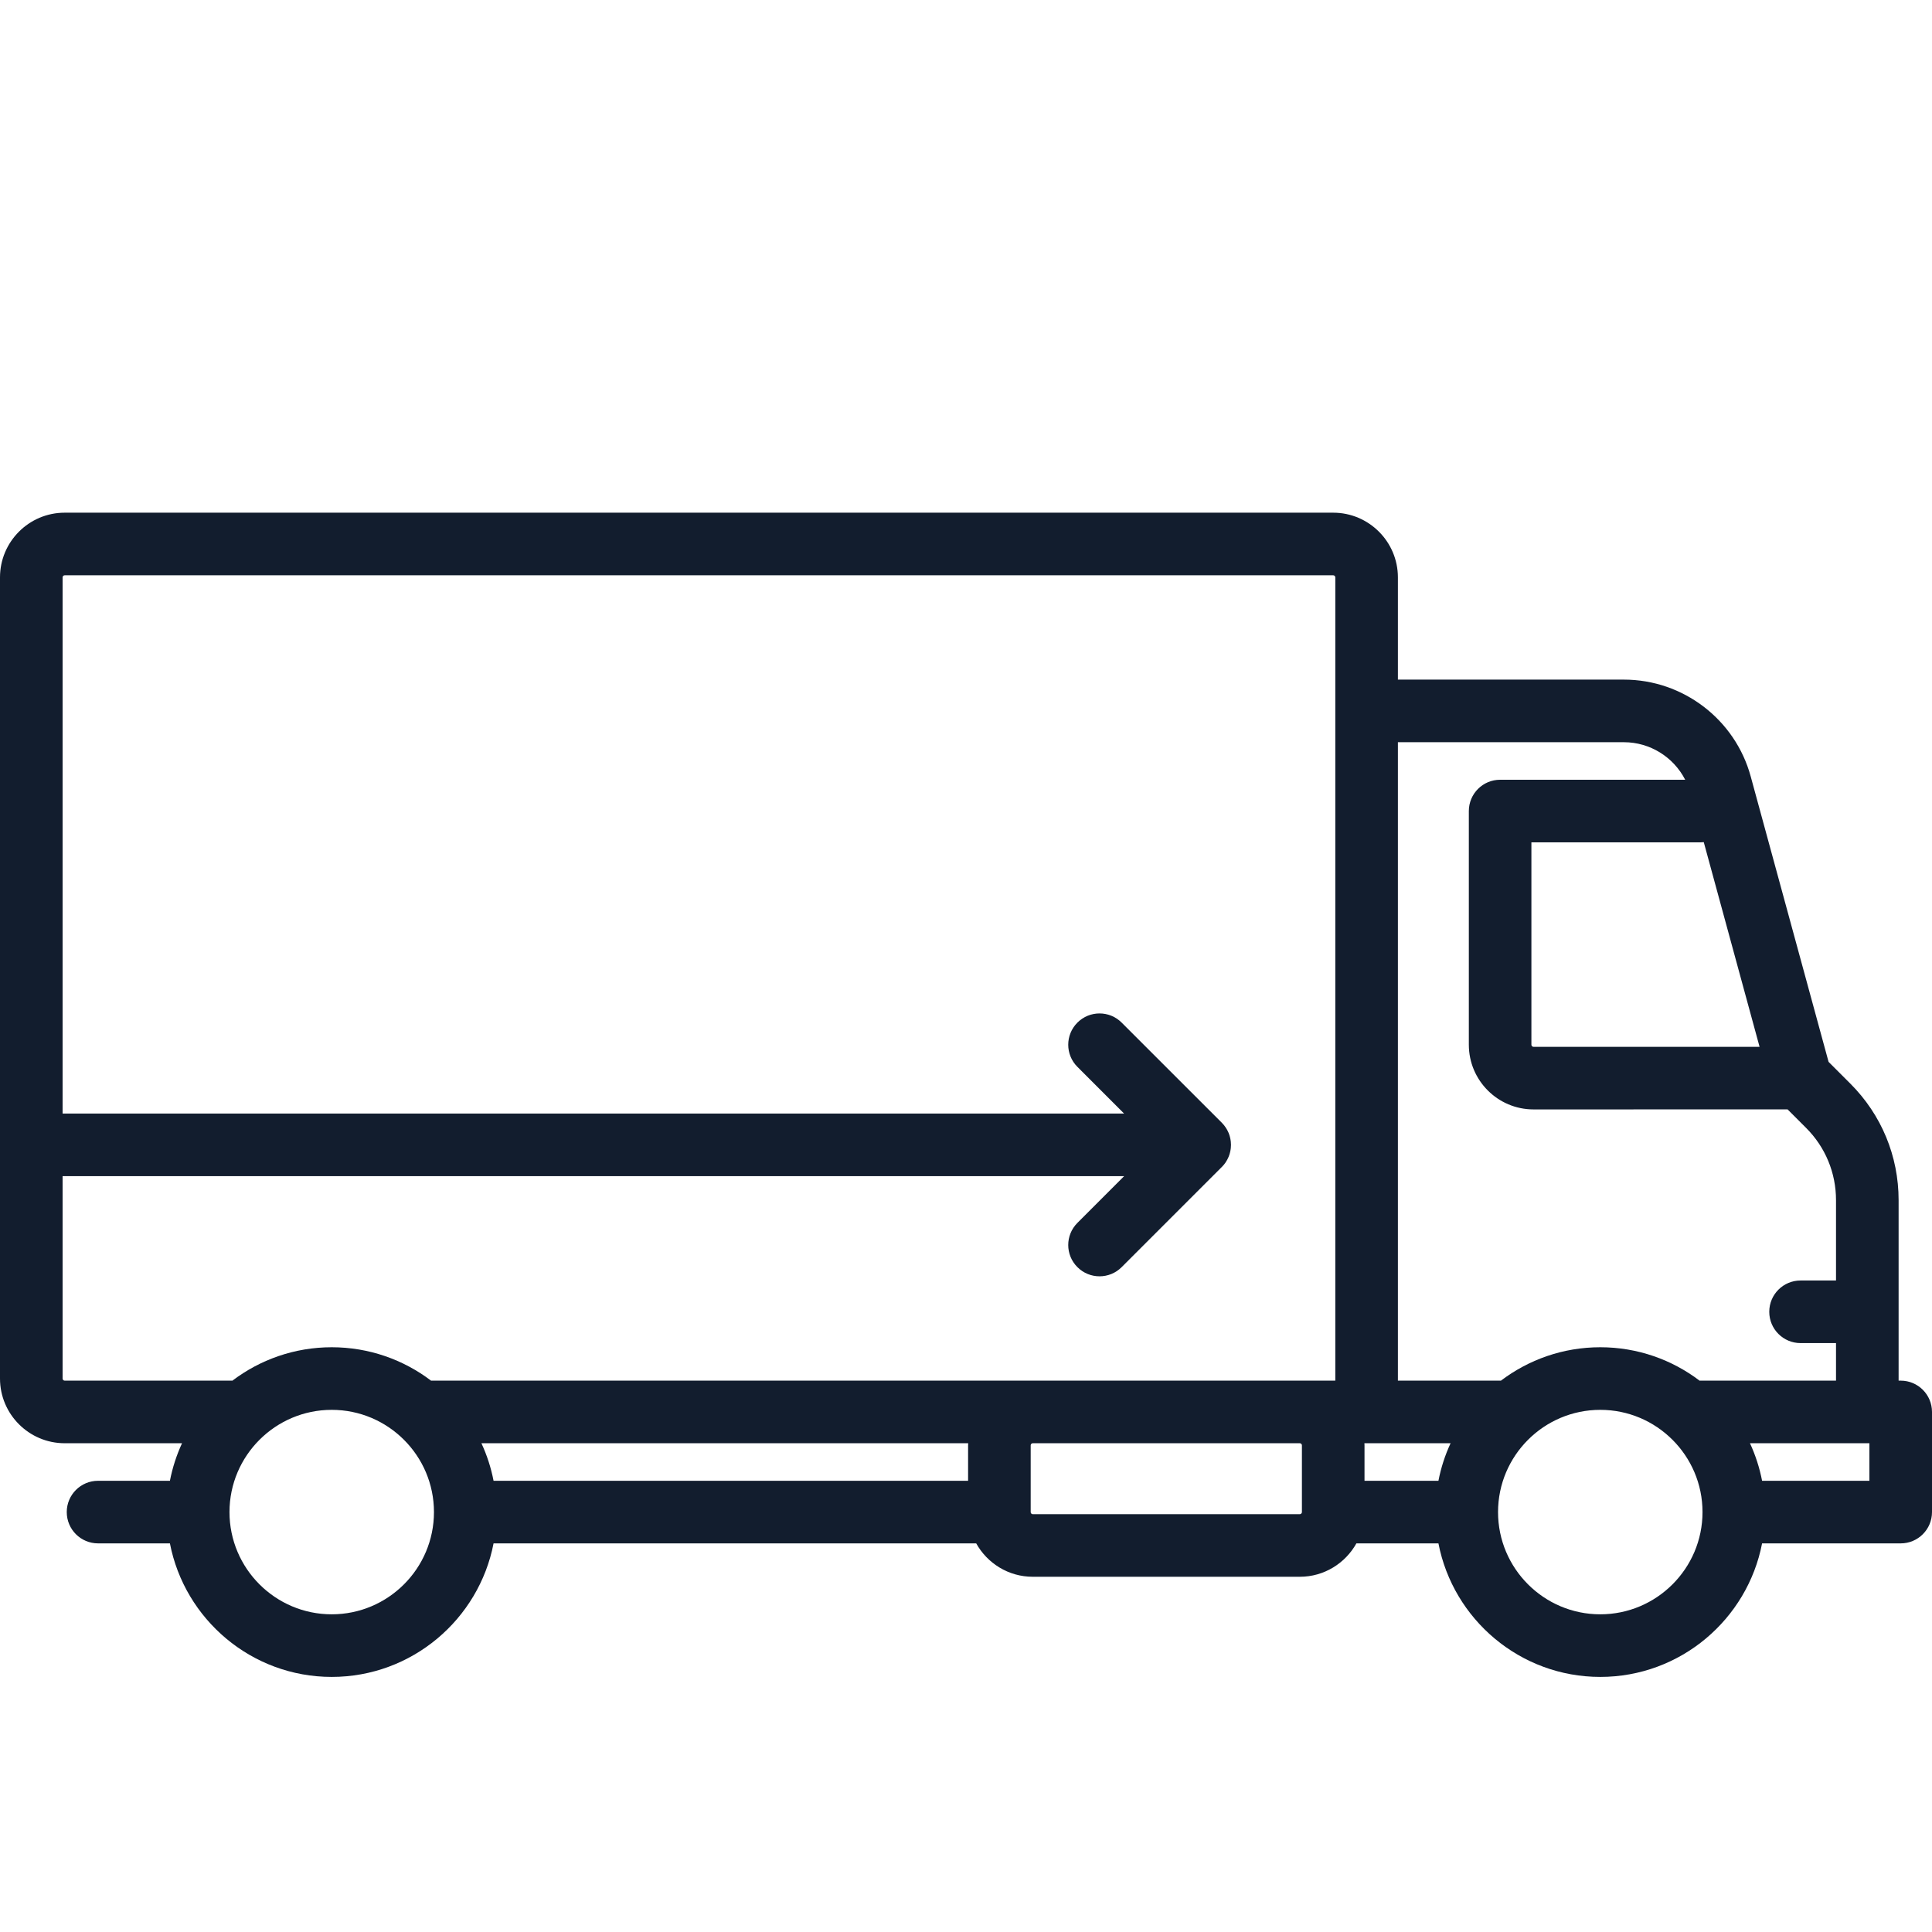 <svg width="60" height="60" viewBox="0 0 60 60" fill="none" xmlns="http://www.w3.org/2000/svg">
<path d="M59.028 42.877H58.963V37.273C58.963 35.906 58.431 34.62 57.464 33.653L56.788 32.977L54.37 24.114C53.888 22.343 52.268 21.106 50.432 21.106H43.413V17.931C43.413 16.823 42.511 15.922 41.404 15.922H2.009C0.901 15.922 0 16.823 0 17.931V42.812C0 43.92 0.901 44.821 2.009 44.821H5.653C5.484 45.188 5.356 45.579 5.277 45.987H3.045C2.508 45.987 2.073 46.422 2.073 46.959C2.073 47.496 2.508 47.931 3.045 47.931H5.277C5.733 50.29 7.812 52.078 10.302 52.078C12.793 52.078 14.872 50.29 15.328 47.931H30.317C30.66 48.548 31.318 48.968 32.073 48.968H40.367C41.122 48.968 41.781 48.548 42.124 47.931H44.672C45.128 50.29 47.207 52.078 49.698 52.078C52.188 52.078 54.267 50.29 54.723 47.931H59.028C59.565 47.931 60 47.496 60 46.959V43.849C60 43.312 59.565 42.877 59.028 42.877ZM54.645 32.51L47.624 32.51C47.589 32.51 47.559 32.481 47.559 32.445V26.16H52.808C52.843 26.16 52.878 26.158 52.912 26.154L54.645 32.51ZM50.432 23.05C51.245 23.05 51.974 23.513 52.335 24.216H46.587C46.051 24.216 45.616 24.651 45.616 25.188V32.445C45.616 33.553 46.517 34.454 47.624 34.454L55.515 34.453L56.09 35.028C56.689 35.627 57.019 36.425 57.019 37.273V39.767H55.918C55.381 39.767 54.946 40.202 54.946 40.739C54.946 41.276 55.381 41.711 55.918 41.711H57.019V42.877H52.808C52.8 42.877 52.792 42.878 52.783 42.878C51.925 42.227 50.856 41.84 49.698 41.84C48.539 41.84 47.471 42.227 46.612 42.878C46.604 42.878 46.596 42.877 46.587 42.877H43.413V23.05H50.432ZM44.672 45.987H42.376V44.886C42.376 44.864 42.373 44.842 42.373 44.821H42.441H45.049C44.879 45.188 44.751 45.579 44.672 45.987ZM1.944 42.812V36.527H34.91L33.46 37.978C33.08 38.358 33.08 38.973 33.46 39.352C33.65 39.542 33.898 39.637 34.147 39.637C34.396 39.637 34.645 39.542 34.834 39.352L37.944 36.242C37.948 36.239 37.951 36.235 37.955 36.231C37.973 36.212 37.992 36.192 38.009 36.171C38.019 36.159 38.027 36.146 38.037 36.134C38.046 36.121 38.056 36.108 38.065 36.095C38.075 36.08 38.083 36.066 38.092 36.051C38.099 36.038 38.107 36.026 38.114 36.013C38.122 35.998 38.129 35.983 38.136 35.968C38.142 35.954 38.149 35.941 38.155 35.927C38.161 35.912 38.166 35.897 38.172 35.882C38.177 35.867 38.183 35.852 38.187 35.837C38.192 35.822 38.195 35.807 38.199 35.791C38.203 35.776 38.207 35.761 38.21 35.745C38.214 35.727 38.216 35.709 38.219 35.69C38.221 35.677 38.223 35.664 38.224 35.651C38.231 35.587 38.231 35.523 38.224 35.459C38.223 35.446 38.221 35.433 38.219 35.42C38.216 35.402 38.214 35.383 38.21 35.365C38.207 35.349 38.203 35.334 38.199 35.319C38.195 35.304 38.192 35.288 38.187 35.273C38.182 35.258 38.177 35.243 38.172 35.228C38.166 35.213 38.161 35.198 38.155 35.183C38.15 35.169 38.143 35.156 38.136 35.142C38.129 35.127 38.122 35.112 38.114 35.097C38.108 35.084 38.1 35.072 38.092 35.059C38.083 35.045 38.075 35.03 38.065 35.016C38.056 35.002 38.046 34.989 38.037 34.977C38.027 34.964 38.019 34.951 38.009 34.939C37.992 34.918 37.974 34.899 37.955 34.879C37.951 34.876 37.948 34.872 37.945 34.868L34.834 31.758C34.455 31.378 33.84 31.378 33.46 31.758C33.08 32.138 33.08 32.753 33.46 33.132L34.91 34.583H1.944V17.931C1.944 17.895 1.973 17.866 2.009 17.866H41.404C41.44 17.866 41.469 17.895 41.469 17.931V42.877H13.412C13.404 42.877 13.396 42.878 13.388 42.878C12.53 42.227 11.46 41.84 10.302 41.84C9.144 41.84 8.075 42.227 7.217 42.878C7.208 42.878 7.2 42.877 7.192 42.877H2.009C1.973 42.877 1.944 42.848 1.944 42.812ZM30.065 44.886V45.987H15.328C15.249 45.579 15.121 45.188 14.951 44.821H30.068C30.067 44.842 30.065 44.864 30.065 44.886ZM10.302 50.134C8.552 50.134 7.127 48.71 7.127 46.959C7.127 45.208 8.552 43.784 10.302 43.784C12.053 43.784 13.477 45.208 13.477 46.959C13.477 48.71 12.053 50.134 10.302 50.134ZM40.367 47.024H32.073C32.038 47.024 32.009 46.995 32.009 46.959V44.886C32.009 44.85 32.038 44.821 32.073 44.821H40.367C40.403 44.821 40.432 44.85 40.432 44.886V46.954L40.432 46.959V46.96C40.431 46.995 40.403 47.024 40.367 47.024ZM49.698 50.134C47.947 50.134 46.523 48.71 46.523 46.959C46.523 45.208 47.947 43.784 49.698 43.784C51.448 43.784 52.873 45.208 52.873 46.959C52.873 48.71 51.448 50.134 49.698 50.134ZM58.056 45.987H54.723C54.644 45.579 54.516 45.188 54.347 44.821H58.056V45.987Z" fill="#121D2E"/>
</svg>
